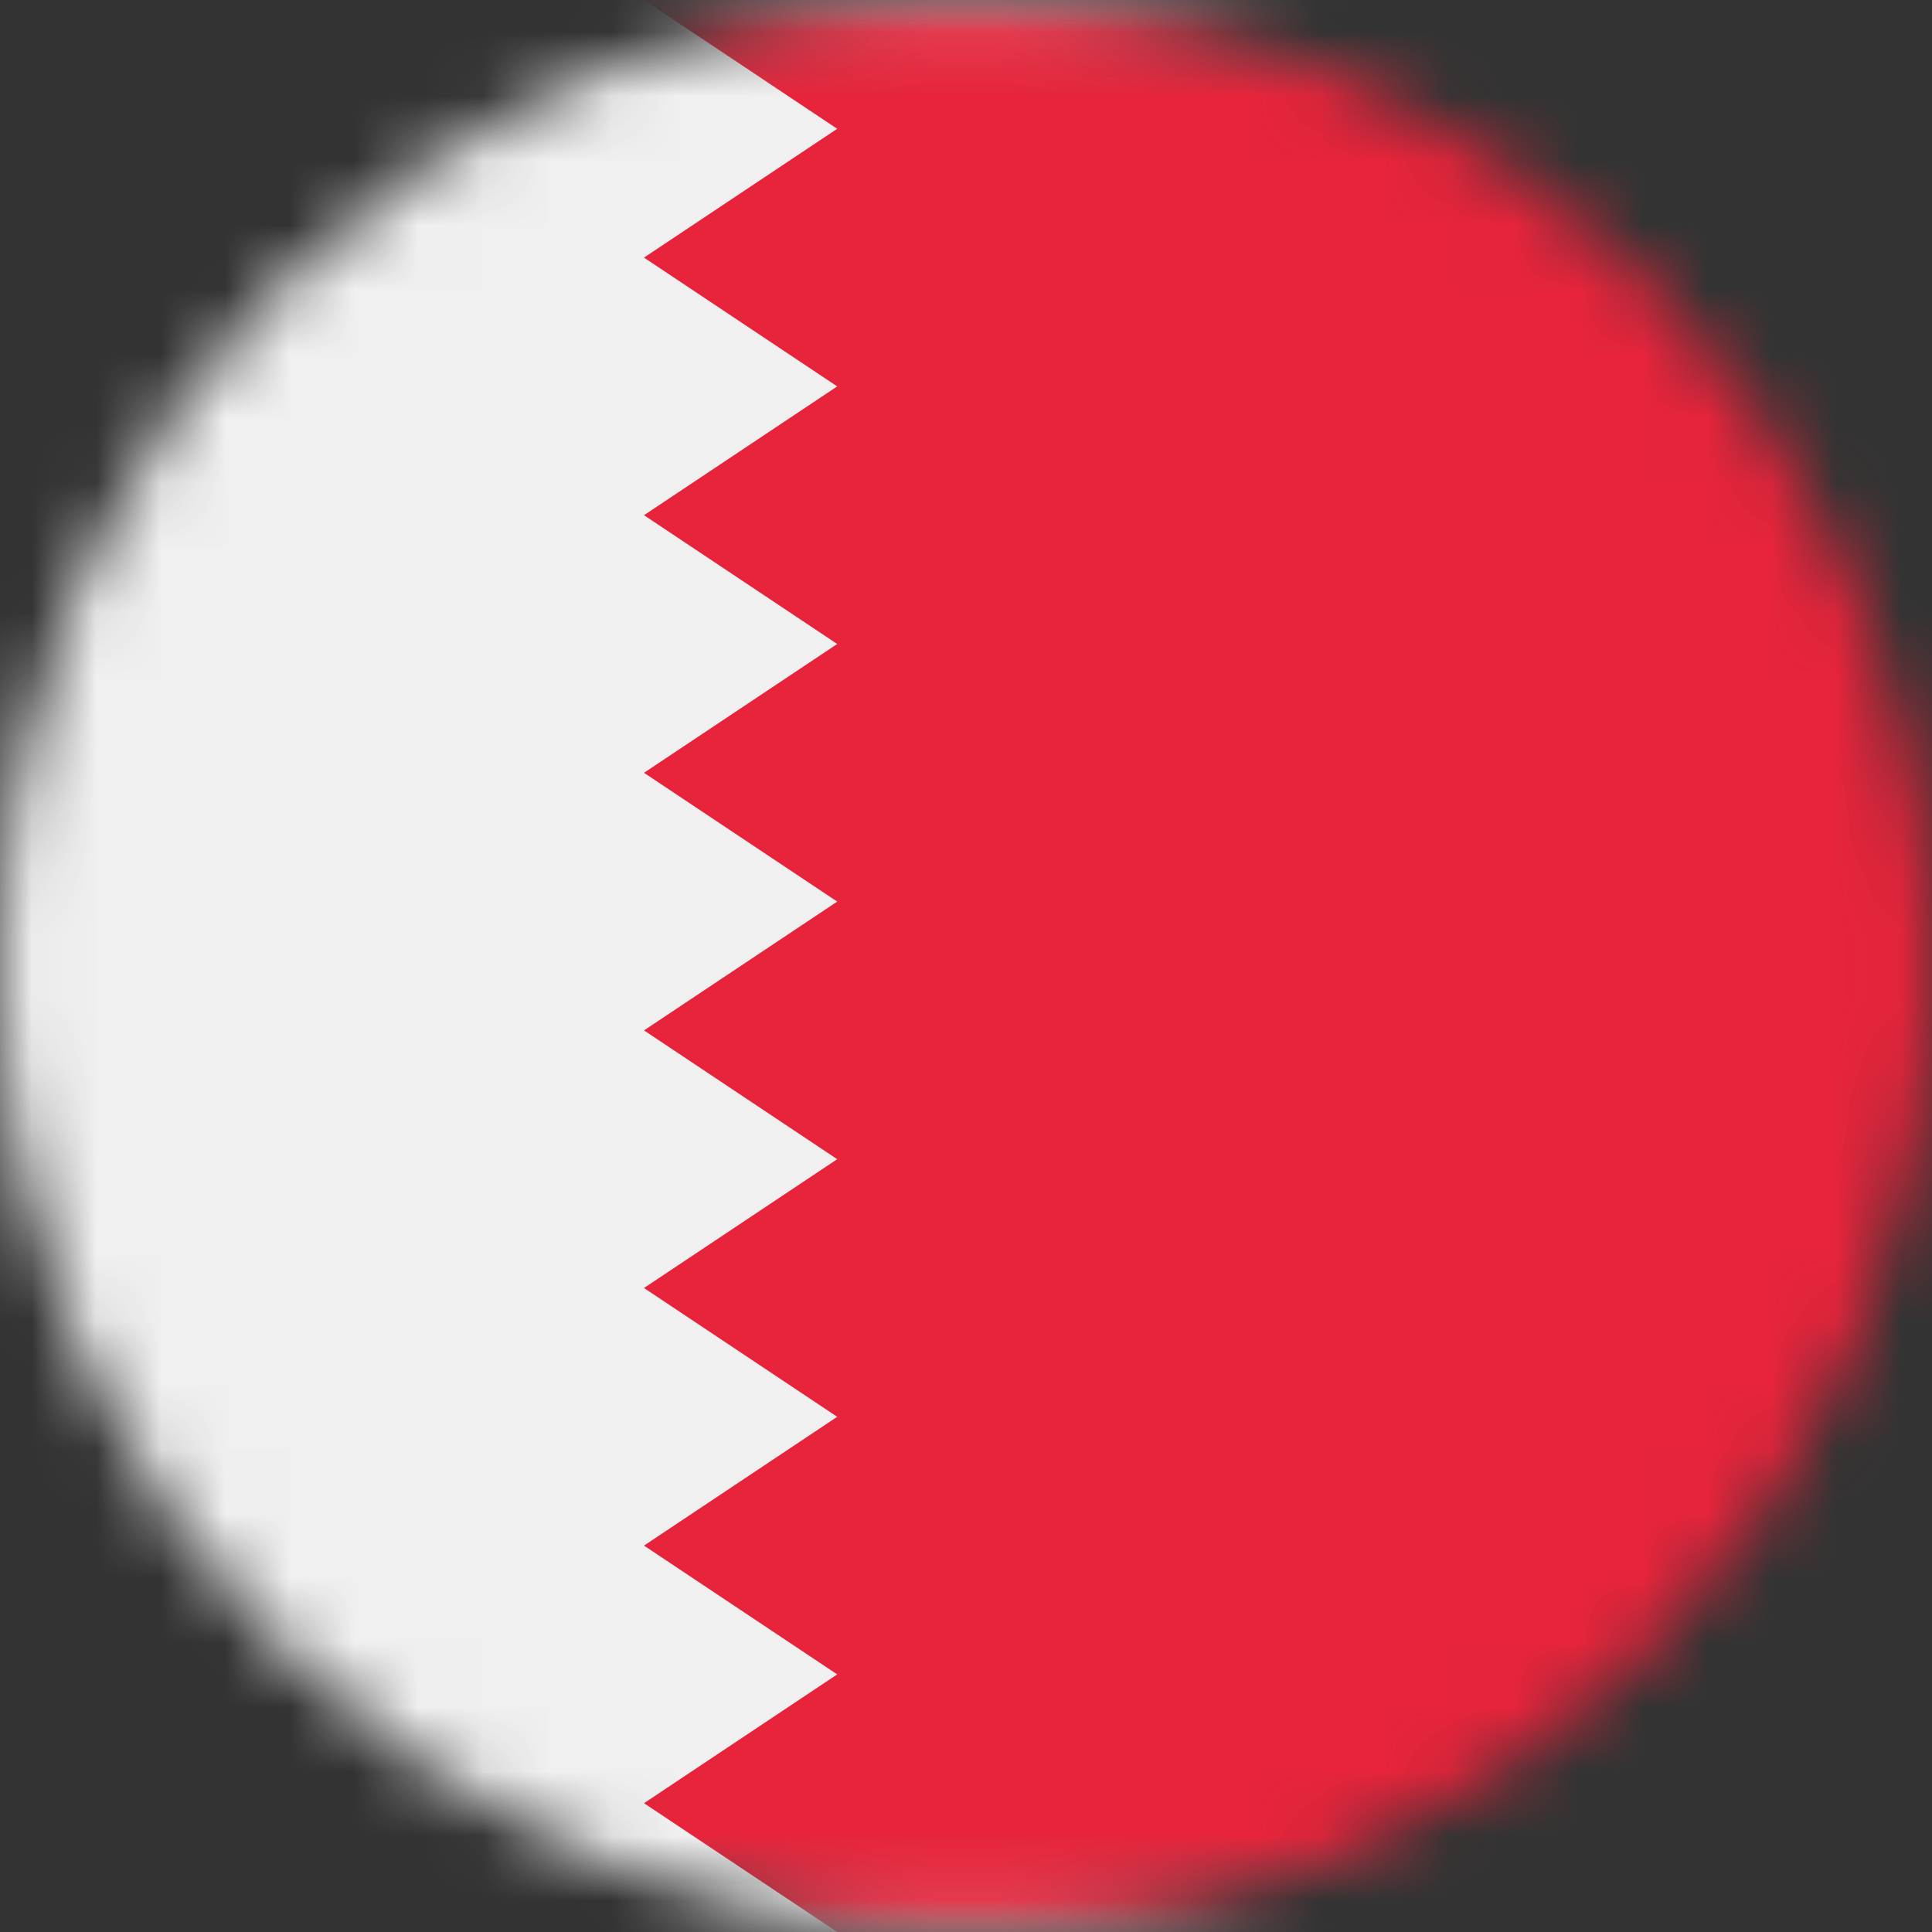 <svg width="30" height="30" viewBox="0 0 30 30" fill="none" xmlns="http://www.w3.org/2000/svg">
<rect x="0" y="0" width="30" height="30" fill="#333333" stroke="none"/>
<mask id="mask0_19831_43406" style="mask-type:luminance" maskUnits="userSpaceOnUse" x="0" y="0" width="30" height="30">
<path d="M15 30C23.284 30 30 23.284 30 15C30 6.716 23.284 0 15 0C6.716 0 0 6.716 0 15C0 23.284 6.716 30 15 30Z" fill="white"/>
</mask>
<g mask="url(#mask0_19831_43406)">
<rect x="-1.625" y="0.375" width="41.25" height="29.25" rx="2.625" fill="#F0F0F0" stroke="#F5F5F5" stroke-width="0.75"/>
<mask id="mask1_19831_43406" style="mask-type:luminance" maskUnits="userSpaceOnUse" x="-2" y="0" width="42" height="30">
<rect x="-1.625" y="0.375" width="41.25" height="29.25" rx="2.625" fill="white" stroke="white" stroke-width="0.75"/>
</mask>
<g mask="url(#mask1_19831_43406)">
<path fill-rule="evenodd" clip-rule="evenodd" d="M40 0H10L13 2L10 4L13 6L10 8L13 10L10 12L13 14L10 16L13 18L10 20L13 22L10 24L13 26L10 28L13 30H40V0Z" fill="#E7243B"/>
</g>
</g>
</svg>
